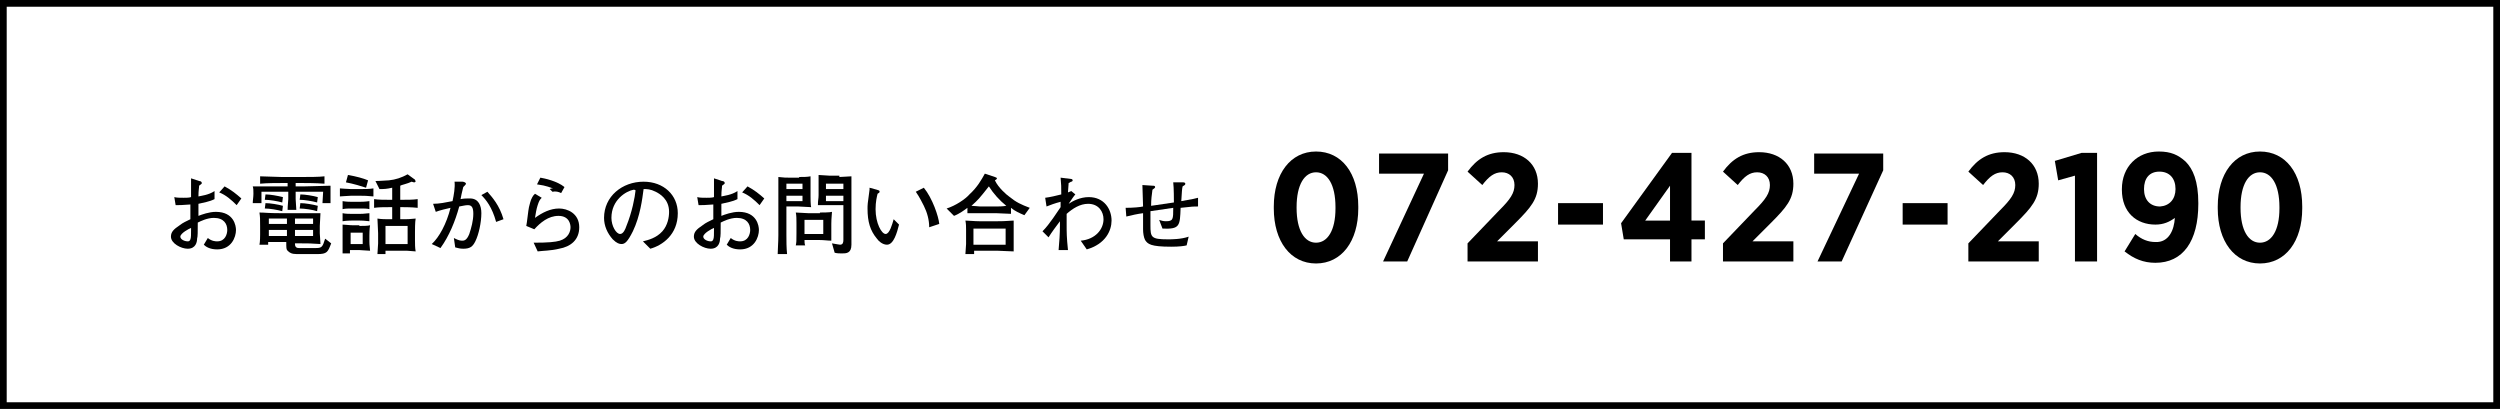 <?xml version="1.0" encoding="utf-8"?>
<!-- Generator: Adobe Illustrator 20.1.0, SVG Export Plug-In . SVG Version: 6.00 Build 0)  -->
<svg version="1.1" id="レイヤー_1" xmlns="http://www.w3.org/2000/svg" xmlns:xlink="http://www.w3.org/1999/xlink" x="0px"
	 y="0px" viewBox="0 0 372.9 61" style="enable-background:new 0 0 372.9 61;" xml:space="preserve">
<g>
	<g>
		<path d="M371.9,1v59H1V1H371.9 M372.9,0H0v61h372.9V0L372.9,0z"/>
	</g>
	<g>
		<path d="M190,31.1v-0.3c0-4.9,2.5-8.2,6.3-8.2c3.8,0,6.3,3.2,6.3,8.2v0.3c0,4.9-2.5,8.2-6.3,8.2C192.5,39.3,190,36,190,31.1z
			 M199.2,31.1v-0.2c0-3.4-1.2-5.2-2.9-5.2c-1.7,0-2.9,1.8-2.9,5.2V31c0,3.4,1.2,5.2,2.9,5.2C198,36.2,199.2,34.4,199.2,31.1z"/>
		<path d="M212.4,25.9h-6.7v-3H216v2.5L209.9,39h-3.6L212.4,25.9z"/>
		<path d="M218.9,36.3l4.7-4.9c1.7-1.7,2.3-2.6,2.3-3.8c0-1.2-0.8-1.9-1.9-1.9c-1.1,0-1.9,0.6-2.9,1.9l-2.2-2c1.4-1.9,3-2.9,5.4-2.9
			c3,0,5.1,1.8,5.1,4.7v0c0,2.3-1,3.5-3.4,5.9l-2.7,2.7h6.1v3h-10.5V36.3z"/>
		<path d="M232.4,30.3h6.7v3.2h-6.7V30.3z"/>
		<path d="M249.1,35.7h-6.9l-0.4-2.4l7.6-10.5h2.9v10.1h2v2.8h-2V39h-3.2V35.7z M249.1,32.9v-5.2l-3.7,5.2H249.1z"/>
		<path d="M257,36.3l4.7-4.9c1.7-1.7,2.3-2.6,2.3-3.8c0-1.2-0.8-1.9-1.9-1.9c-1.1,0-1.9,0.6-2.9,1.9l-2.2-2c1.4-1.9,3-2.9,5.4-2.9
			c3,0,5.1,1.8,5.1,4.7v0c0,2.3-1,3.5-3.4,5.9l-2.7,2.7h6.1v3H257V36.3z"/>
		<path d="M277.3,25.9h-6.7v-3h10.3v2.5L274.7,39h-3.6L277.3,25.9z"/>
		<path d="M283.8,30.3h6.7v3.2h-6.7V30.3z"/>
		<path d="M293.6,36.3l4.7-4.9c1.7-1.7,2.3-2.6,2.3-3.8c0-1.2-0.8-1.9-1.9-1.9c-1.1,0-1.9,0.6-2.9,1.9l-2.2-2c1.4-1.9,3-2.9,5.4-2.9
			c3,0,5.1,1.8,5.1,4.7v0c0,2.3-1,3.5-3.4,5.9l-2.7,2.7h6.1v3h-10.5V36.3z"/>
		<path d="M309.5,26.2l-2.5,0.7l-0.5-2.9l4-1.2h2.3V39h-3.3V26.2z"/>
		<path d="M324.4,32.5c-0.8,0.6-1.7,1-2.9,1c-2.8,0-5-1.8-5-5.2v-0.1c0-3.3,2.3-5.6,5.5-5.6c1.8,0,2.9,0.5,4,1.5
			c1.1,1.1,1.9,2.9,1.9,6.2v0.1c0,5.6-2.3,8.8-6.4,8.8c-1.8,0-3.2-0.6-4.6-1.7l1.6-2.6c0.9,0.8,1.9,1.2,3,1.2
			C323.5,36.2,324.3,34.3,324.4,32.5z M324.5,28.2L324.5,28.2c0-1.6-0.9-2.6-2.4-2.6c-1.5,0-2.3,1-2.3,2.6v0c0,1.6,0.9,2.6,2.4,2.6
			C323.6,30.7,324.5,29.7,324.5,28.2z"/>
		<path d="M330.8,31.1v-0.3c0-4.9,2.5-8.2,6.3-8.2c3.8,0,6.3,3.2,6.3,8.2v0.3c0,4.9-2.5,8.2-6.3,8.2C333.3,39.3,330.8,36,330.8,31.1
			z M340,31.1v-0.2c0-3.4-1.2-5.2-2.9-5.2c-1.7,0-2.9,1.8-2.9,5.2V31c0,3.4,1.2,5.2,2.9,5.2C338.8,36.2,340,34.4,340,31.1z"/>
	</g>
	<g>
		<g>
			<path d="M29.7,27c0.2,0,0.4,0.1,0.4,0.3c0,0.1,0,0.1-0.4,0.4c0,0.4-0.1,0.6-0.1,1.6c0.4-0.1,1.5-0.2,2.4-0.8v1.2
				c-0.8,0.4-1.6,0.5-2.4,0.7v1.8c0.5-0.2,1.6-0.6,2.6-0.6c2.7,0,3,2.1,3,2.7c0,1.1-0.7,2.9-2.8,2.9c-1.1,0-1.7-0.4-2-0.7l0.6-1
				c0.6,0.5,1.2,0.5,1.4,0.5c1.2,0,1.5-1.1,1.5-1.7c0-0.9-0.5-1.8-2-1.8c-1,0-2,0.5-2.4,0.7c0,1.4,0,2.1-0.1,2.4
				c0,0.5-0.2,1.5-1.4,1.5c-1,0-2.5-0.8-2.5-1.8c0-0.7,0.4-1.1,1.3-1.7c0.5-0.4,1-0.6,1.6-0.9v-2.2c-1.2,0.1-1.7,0.1-2.2,0.1
				l-0.2-1.2c0.4,0.1,0.8,0.1,1.4,0.1c0.4,0,0.8,0,1.1-0.1c0-0.3,0-1.7,0-2c0-0.3,0-0.5,0-0.8L29.7,27z M26.9,35.3
				c0,0.4,0.6,0.7,1.1,0.7c0.1,0,0.3,0,0.4-0.3c0.1-0.3,0.1-0.6,0.1-1.7C28.2,34.1,26.9,34.8,26.9,35.3z M35.3,30.6
				c-0.8-0.8-1.6-1.5-2.6-1.9l0.8-0.9c1.1,0.6,1.7,1.1,2.5,1.8L35.3,30.6z"/>
			<path d="M42.9,27.3h-0.9c-0.7,0-2.2,0-3.2,0.1v-1.1c0.8,0,2.4,0.1,3.2,0.1h3.2c0.8,0,2.4,0,3.2-0.1v1.1c-1.2-0.1-2.8-0.1-3.2-0.1
				h-1.1v0.5h1.4c0.6,0,3.3-0.1,3.8-0.1c0,0.3,0,0.5,0,1.3c0,0.8,0,1,0,1.3h-1.2c0-0.4,0.1-1.3,0.1-1.7h-4.1v1.1
				c0,0.2,0.1,1.4,0.1,1.6h-1.3c0-0.6,0.1-1.4,0.1-1.6v-1.1H39c0,0.6,0,1.1,0,1.7h-1.3c0-0.4,0.1-0.9,0.1-1.4c0-0.5,0-0.8-0.1-1.1
				c0.4,0,0.5,0,2,0l1.7,0h1.5V27.3z M44,36.4c0,0.5,0.3,0.6,0.6,0.6h2.4c1,0,1.1-0.1,1.5-1.4l0.9,0.7c-0.5,1.3-0.6,1.6-2.1,1.6h-3
				c-0.8,0-1.1-0.2-1.4-0.5c-0.2-0.2-0.2-0.4-0.2-1.3h-2.7c0,0.1,0,0.4,0,0.4h-1.3c0.1-0.4,0.1-1.4,0.1-1.5v-1.2
				c0-1.1,0-1.4-0.1-2.1c0.9,0,1.1,0.1,3.3,0.1h2.4c0.3,0,0.4,0,1.6,0c1.4,0,1.6,0,1.8,0c0,0.3-0.1,1.7-0.1,1.9v1.1
				c0,0.2,0.1,1.3,0.1,1.6c-1.6-0.1-1.7-0.1-2.6-0.1H44V36.4z M42.1,30.2c-0.7-0.2-1.9-0.4-2.6-0.4l0.1-0.8c0.7,0,1.8,0.2,2.6,0.4
				L42.1,30.2z M42.1,31.5c-0.7-0.2-1.9-0.4-2.6-0.4l0.1-0.8c0.7,0,1.9,0.2,2.6,0.4L42.1,31.5z M42.8,32.6h-2.7v0.8h2.7V32.6z
				 M42.8,34.3h-2.7v0.9h2.7V34.3z M46.7,32.6H44v0.8h2.7V32.6z M46.7,34.3H44v0.9h2.7V34.3z M47.3,30.2c-0.7-0.2-1.9-0.4-2.6-0.4
				l0.1-0.8c0.7,0,1.9,0.2,2.6,0.4L47.3,30.2z M47.3,31.5c-0.6-0.2-1.9-0.4-2.6-0.4l0.1-0.8c0.7,0,1.9,0.2,2.6,0.4L47.3,31.5z"/>
			<path d="M55.7,29.3c-0.9-0.1-1.5-0.1-1.8-0.1h-1.6c-0.5,0-1.3,0.1-1.6,0.1v-1.2c0.2,0,1.1,0.1,1.6,0.1h1.6c0.5,0,1.2,0,1.8-0.1
				V29.3z M53.6,33.7c0.5,0,1.3,0,1.6-0.1c-0.1,0.5-0.1,1.5-0.1,1.6v0.8c0,0.1,0,0.6,0.1,1.4c-0.3,0-1.4-0.1-1.6-0.1h-1.4
				c0,0.2,0,0.2,0,0.5h-1.1c0-0.4,0-0.7,0-1.2v-1.3c0-0.7,0-1.4,0-1.8c0.4,0,1,0.1,1.5,0.1H53.6z M55.1,31.2
				c-0.3-0.1-0.8-0.1-1.4-0.1h-1.3c-0.4,0-0.9,0-1.3,0.1v-1.2c0.5,0.1,1.2,0.1,1.3,0.1h1.3c0.2,0,0.7,0,1.4-0.1V31.2z M55.1,33
				c-0.2,0-0.7-0.1-1.4-0.1h-1.3c0,0-0.7,0-1.3,0.1v-1.2c0.4,0.1,1.1,0.1,1.3,0.1h1.3c0.1,0,0.6,0,1.4-0.1V33z M54.6,28
				c-0.6-0.2-1.9-0.6-3-0.8l0.3-1.1c1.2,0.2,2.3,0.5,3,0.8L54.6,28z M54.1,34.7h-1.8v1.7h1.8V34.7z M60.1,29.8c0.7,0,1.5,0,2.2-0.1
				v1.3c-0.9-0.1-2-0.1-2.2-0.1h-0.4v1.8h0.5c0.6,0,0.8,0,1.8-0.1c-0.1,0.5-0.1,1.7-0.1,2v1.2c0,0.5,0,1.2,0.1,1.7
				c-0.2,0-1.1-0.1-1.3-0.1c-0.2,0-0.3,0-0.5,0h-2.7c0,0.2,0,0.3,0,0.5h-1.2c0-0.2,0.1-1.4,0.1-1.6v-1.5c0-0.2-0.1-2-0.1-2.2
				c0.6,0.1,1.2,0.1,1.8,0.1h0.4v-1.8H58c-0.7,0-1.5,0-2.2,0.1v-1.3c0.7,0.1,1.5,0.1,2.2,0.1h0.5v-1.8c-0.9,0.2-1.2,0.2-1.9,0.2
				L56,27c0.7,0,1.7-0.1,2-0.1c1-0.1,1.9-0.4,2.8-0.9l1.1,0.8C61.9,26.9,62,27,62,27c0,0.1-0.1,0.2-0.2,0.2c-0.1,0-0.1,0-0.4-0.1
				c-0.6,0.3-1.6,0.5-1.7,0.6v2.1H60.1z M60.8,33.7h-3.3v2.7h3.3V33.7z"/>
			<path d="M69,27.1c0.1,0,0.5,0.1,0.5,0.3c0,0.1-0.1,0.2-0.4,0.5c-0.1,0.5-0.2,0.7-0.4,1.8c0.5-0.1,0.9-0.1,1.4-0.1
				c1.3,0,1.7,1.1,1.7,2.2c0,1.4-0.4,3.2-0.9,4.2c-0.4,0.8-0.8,1.1-1.8,1.1c-0.5,0-0.8-0.1-1.2-0.2l-0.2-1.4
				c0.4,0.2,0.8,0.4,1.2,0.4c0.3,0,0.7,0,1.1-1c0.3-0.9,0.6-2,0.6-3c0-0.9-0.2-1.3-0.8-1.3c-0.4,0-0.7,0.1-1.3,0.2
				c-0.6,2.2-1.5,4.4-2.8,6.2l-1.3-0.6c1.1-1,2.2-3,2.8-5.4c-0.5,0.1-1.7,0.4-2.2,0.6l-0.4-1.2c0.9,0,1.9-0.2,2.9-0.4
				c0.2-0.9,0.4-2.1,0.3-2.9L69,27.1z M74,33.1c-0.6-2.2-1.5-3.3-2.2-4l0.9-0.5c0.7,0.8,1.8,2,2.4,4.1L74,33.1z"/>
			<path d="M80.8,29.5c-0.3,0.3-0.4,0.5-0.6,1.1c-0.2,0.6-0.3,1.3-0.4,1.9c1.1-0.8,2.3-1.4,3.6-1.4c1.2,0,3,0.7,3,2.8
				c0,1.9-1.3,2.9-3,3.2c-1.2,0.3-2.5,0.3-3.2,0.4l-0.6-1.3c2.2,0,3.2-0.1,3.9-0.3c1.3-0.4,1.6-1.4,1.6-2c0-0.3-0.1-1.7-1.8-1.7
				c-1.5,0-2.7,1-3.6,2l-1.2-0.5c0.1-0.4,0.3-2.4,0.4-2.8c0.1-0.3,0.2-1,0.5-1.5c0.1-0.2,0.2-0.3,0.4-0.5L80.8,29.5z M83.7,28.8
				c-0.4-0.2-0.8-0.3-1.3-0.2L82,28.2c0.2-0.1,0.3-0.1,0.5-0.1c-0.4-0.1-0.9-0.4-2.4-0.6l0.5-1c0.6,0.1,2.5,0.5,3.6,1.4L83.7,28.8z"
				/>
			<path d="M95.9,36c0.8-0.2,2-0.5,2.9-1.5c0.8-0.9,1-2.1,1-2.9c0-1.9-1.4-2.7-2-3c-0.8-0.4-1.3-0.4-1.8-0.4c-0.2,1.5-0.5,4-1.6,6.3
				c-0.8,1.6-1.2,1.9-1.7,1.9c-0.3,0-0.7-0.1-1.3-0.7c-0.8-0.9-1.3-2-1.3-3.2c0-3.2,2.7-5.4,5.9-5.4c3,0,5.1,2,5.1,4.7
				c0,3.2-2.3,4.8-4.1,5.3L95.9,36z M94.5,28.3c-1.1,0.2-3.3,1.5-3.3,4.2c0,1.2,0.7,2.4,1.3,2.4c0.5,0,0.8-0.8,0.9-1.1
				c0.9-2.2,1.3-4.4,1.4-5.4C94.7,28.3,94.6,28.3,94.5,28.3z"/>
			<path d="M107.7,27c0.2,0,0.4,0.1,0.4,0.3c0,0.1,0,0.1-0.4,0.4c0,0.4-0.1,0.6-0.1,1.6c0.4-0.1,1.5-0.2,2.4-0.8v1.2
				c-0.8,0.4-1.6,0.5-2.4,0.7v1.8c0.5-0.2,1.6-0.6,2.6-0.6c2.7,0,3,2.1,3,2.7c0,1.1-0.7,2.9-2.8,2.9c-1.1,0-1.7-0.4-2-0.7l0.6-1
				c0.6,0.5,1.2,0.5,1.4,0.5c1.2,0,1.5-1.1,1.5-1.7c0-0.9-0.5-1.8-2-1.8c-1,0-2,0.5-2.4,0.7c0,1.4,0,2.1-0.1,2.4
				c0,0.5-0.2,1.5-1.4,1.5c-1,0-2.5-0.8-2.5-1.8c0-0.7,0.4-1.1,1.3-1.7c0.5-0.4,1-0.6,1.6-0.9v-2.2c-1.2,0.1-1.7,0.1-2.2,0.1
				l-0.2-1.2c0.4,0.1,0.8,0.1,1.4,0.1c0.4,0,0.8,0,1.1-0.1c0-0.3,0-1.7,0-2c0-0.3,0-0.5,0-0.8L107.7,27z M104.9,35.3
				c0,0.4,0.6,0.7,1.1,0.7c0.1,0,0.3,0,0.4-0.3c0.1-0.3,0.1-0.6,0.1-1.7C106.2,34.1,104.9,34.8,104.9,35.3z M113.3,30.6
				c-0.8-0.8-1.6-1.5-2.6-1.9l0.8-0.9c1.1,0.6,1.7,1.1,2.5,1.8L113.3,30.6z"/>
			<path d="M119.2,26.4c0.6,0,1.2,0,1.7-0.1c0,0.1,0,1.4,0,1.7v1.3c0,0.2,0,1.4,0.1,1.6c-0.4,0-1.5-0.1-1.9-0.1h-1.8V35
				c0,1,0,1.9,0.1,2.9H116c0-0.6,0.1-1.8,0.1-2.8v-6.9c0-0.3,0-1.5,0-1.8c0.8,0.1,1.2,0.1,1.7,0.1H119.2z M117.3,27.4v0.8h2.4v-0.8
				H117.3z M117.3,29.1V30h2.4v-0.8H117.3z M122.3,31.7c0.3,0,1.5,0,1.8-0.1c0,0.3-0.1,0.9-0.1,1.8v0.8c0,0.4,0,0.6,0,1.7
				c-0.5,0-1.1-0.1-1.8-0.1H120c0,0.2,0,0.6,0.1,0.8h-1.4c0.1-0.5,0.1-0.6,0.1-1.8v-1.5c0-0.5,0-1.2-0.1-1.6c0.4,0,1.5,0.1,1.9,0.1
				H122.3z M120,32.8v2.1h2.8v-2.1H120z M125.2,26.4c0.3,0,1.5-0.1,1.8-0.1c0,0.2,0,0.3,0,0.5c0,0.2,0,1.1,0,1.3v8.4
				c0,1.3-0.8,1.3-1.4,1.3c-0.4,0-0.7,0-1.1-0.1l-0.4-1.4c0.6,0.1,1.1,0.2,1.2,0.2c0.4,0,0.5-0.3,0.5-0.7v-5.2h-1.9
				c-0.3,0-1.5,0-1.9,0c0-0.8,0.1-0.9,0.1-1.5v-1.5c0-0.8,0-1.2,0-1.5c0.4,0,1.2,0.1,1.6,0.1H125.2z M125.8,28.2v-0.8h-2.6v0.8
				H125.8z M123.2,29.1V30h2.6v-0.8H123.2z"/>
			<path d="M130.8,28.3c0.3,0.1,0.4,0.1,0.4,0.3c0,0.1-0.1,0.2-0.3,0.3c-0.1,0.4-0.3,1.2-0.3,2.3c0,2.1,0.9,3.7,1.5,3.7
				s1-1.5,1.2-2.2l0.8,0.8c-0.3,1.2-0.8,3-1.8,3c-0.7,0-1.3-0.6-1.5-0.9c-1-1.2-1.4-2.5-1.4-4.5c0-0.5,0-0.7,0.3-2.8
				c0-0.1,0-0.3,0-0.3L130.8,28.3z M138.6,33.9c0-1.1-0.3-2.2-0.8-3.2c-0.7-1.4-1-1.8-1.2-2.1l1.2-0.6c1.3,1.6,2.2,4.3,2.3,5.4
				L138.6,33.9z"/>
			<path d="M150.9,31.9c-0.6,0-1.7-0.1-2.3-0.1h-2.4c-0.5,0-1.4,0-1.9,0v-0.8c-0.4,0.3-1.2,0.9-2,1.2l-1.1-1.1
				c1.3-0.4,2.8-1.4,3.4-2.1c1.2-1.1,1.8-2.2,2.3-3.1l1.5,0.5c0.2,0.1,0.3,0.1,0.3,0.2c0,0.1-0.1,0.2-0.3,0.3
				c0.5,1.1,1.8,2.2,2.1,2.4c1.1,0.9,1.8,1.2,3.1,1.7l-0.8,1.1c-0.7-0.3-1.4-0.6-2-1.1V31.9z M148.8,33c0.5,0,1,0,2.4-0.1
				c0,0.6,0,1.1,0,1.5v1.4c0,0.5,0,1.2,0,1.7c-0.4,0-2.1-0.1-2.4-0.1h-3.5c0,0,0,0.4,0,0.5H144c0-0.2,0.1-1.3,0.1-1.5v-2.1
				c0-0.5,0-0.9-0.1-1.4c0.5,0,1.3,0.1,2.1,0.1H148.8z M148.5,30.8c0.3,0,1.1,0,1.6-0.1c-1-0.8-1.9-1.8-2.6-2.9
				c-1.5,1.9-1.6,2-2.6,2.9c0.2,0,1.2,0.1,1.3,0.1H148.5z M145.2,34.1v2.4h4.8v-2.4H145.2z"/>
			<path d="M160.4,29c-0.2,0.2-0.6,0.8-1,1.4c0.6-0.4,1.7-1,3-1c2.3,0,3.4,1.8,3.4,3.5c0,1.5-0.9,3.5-3.7,4.3l-0.9-1.3
				c2.2-0.2,3.4-1.7,3.4-3.2c0-1.1-0.7-2.3-2.3-2.3c-1.2,0-2.3,0.7-3.2,1.5v1.7c0,1,0,1.8,0.2,3.7h-1.4c0.1-1.1,0.2-2.4,0.2-3.7
				v-0.6c-0.6,0.8-1.2,1.6-1.7,2.4l-0.9-0.9c1.1-1.1,2.2-2.9,2.7-3.6v-0.8c-0.8,0.2-1.6,0.5-2.1,0.7l-0.2-1.3
				c0.8-0.1,1.6-0.3,2.4-0.5c0-1.2,0-1.4-0.1-2.5l1.6,0.2c0.1,0,0.2,0.1,0.2,0.2c0,0.1-0.1,0.2-0.2,0.2c-0.1,0-0.3,0.2-0.4,0.2
				c0,0.2-0.1,1.3-0.1,1.4c0.2-0.1,0.3-0.1,0.5-0.2L160.4,29z"/>
			<path d="M176.5,27.2c0.2,0,0.3,0.1,0.3,0.2c0,0.2-0.1,0.2-0.4,0.4c-0.1,0.4-0.1,0.7-0.2,2.2c1.8-0.3,2.1-0.4,2.5-0.5v1.3
				c-0.7,0-0.8,0-2.6,0.2c-0.1,2.7-0.1,3.2-2.7,3.1l-0.5-1.3c0.3,0.1,0.6,0.2,1,0.2c1.1,0,1.1-0.3,1.1-2l-3.4,0.5c0,0.7,0,1.4,0,2.1
				c0,1.8,0.1,2.1,2.6,2.1c0.5,0,2,0,3.1-0.4l-0.3,1.3c-0.4,0.1-1.1,0.2-2.3,0.2c-3.1,0-3.5-0.4-3.9-1c-0.2-0.4-0.3-1-0.3-1.6
				c0-0.4,0-2.1,0-2.4c-0.8,0.1-1.7,0.3-2.5,0.5l-0.1-1.3c1.1,0,2.2-0.1,2.6-0.2c0-0.5-0.1-2.8-0.1-3.2l1.5,0.1c0.2,0,0.4,0,0.4,0.2
				c0,0.1-0.1,0.2-0.4,0.4c-0.1,0.8-0.2,1.4-0.2,2.4l3.4-0.5c0-0.3,0-2.2-0.1-3L176.5,27.2z"/>
		</g>
	</g>
</g>
</svg>
